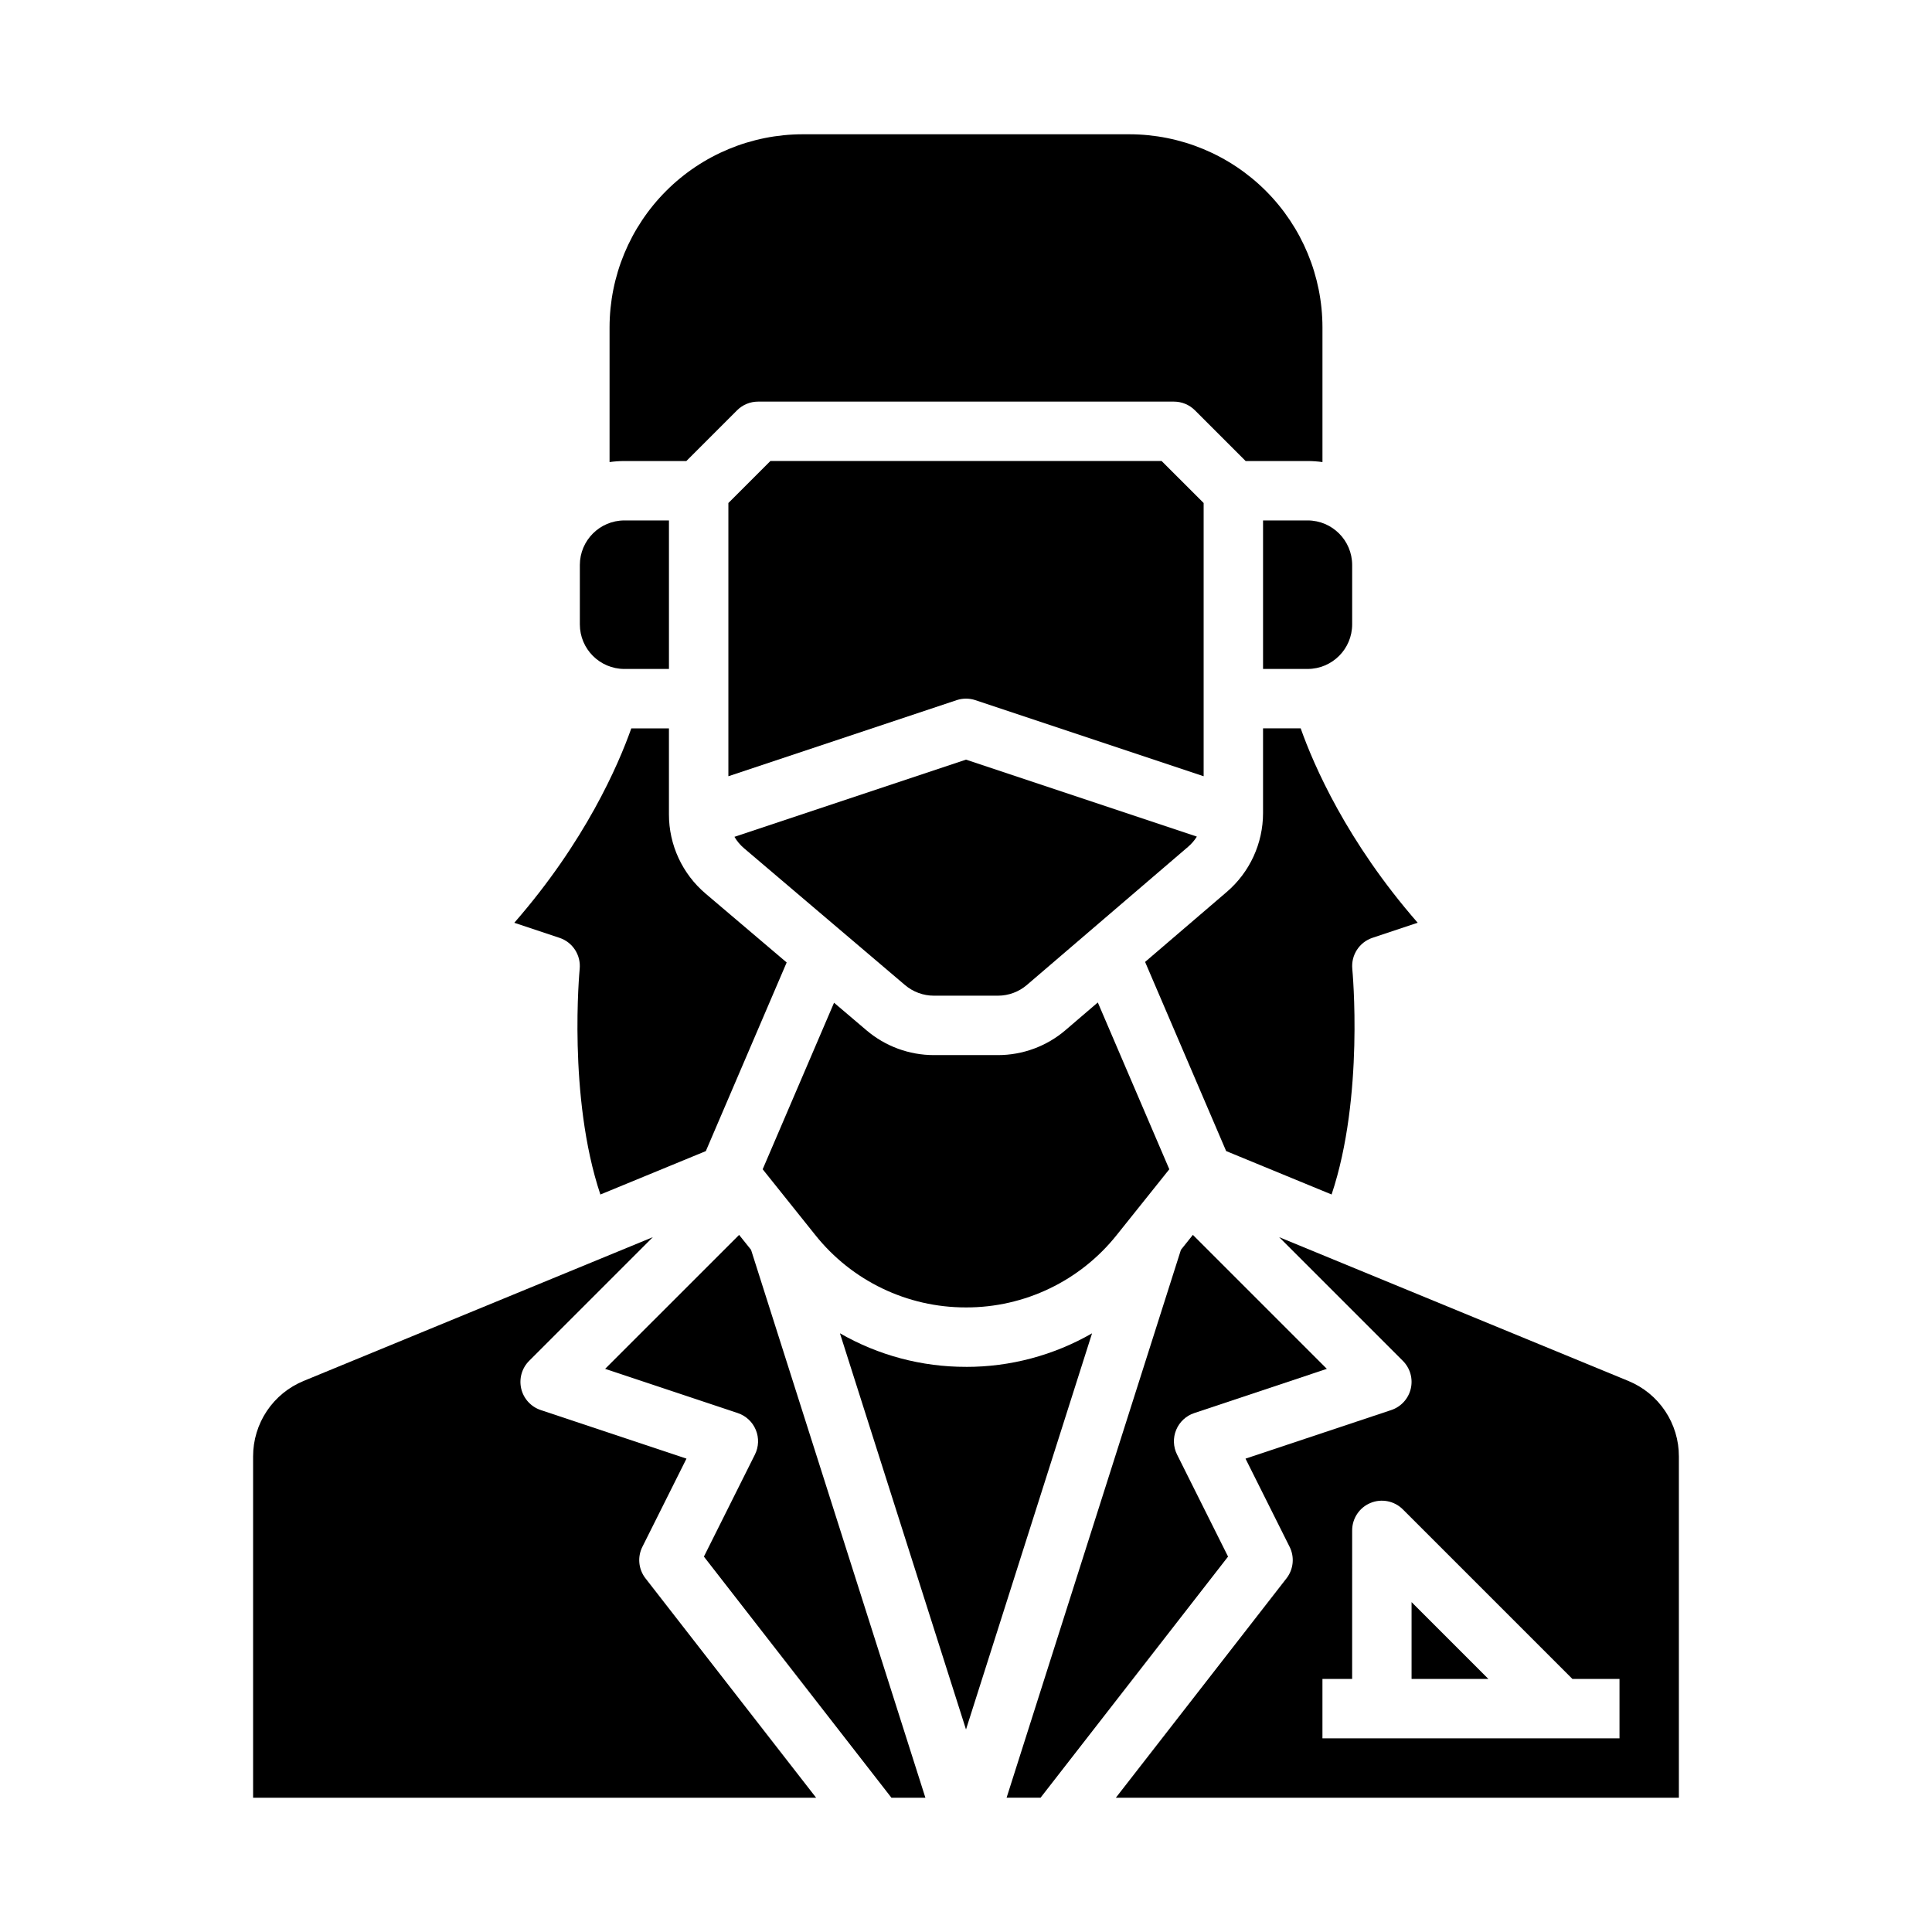 <?xml version="1.0" encoding="UTF-8"?>
<!-- Uploaded to: ICON Repo, www.iconrepo.com, Generator: ICON Repo Mixer Tools -->
<svg fill="#000000" width="800px" height="800px" version="1.1" viewBox="144 144 512 512" xmlns="http://www.w3.org/2000/svg">
 <g>
  <path d="m478.72 281.92v39.359h11.809c6.519-0.008 11.801-5.289 11.809-11.809v-15.742c-0.008-6.519-5.289-11.801-11.809-11.809z"/>
  <path d="m309.47 321.28h11.809v-39.359h-11.809c-6.516 0.008-11.801 5.289-11.805 11.809v15.742c0.004 6.519 5.289 11.801 11.805 11.809z"/>
  <path d="m325.89 266.18 13.438-13.438v-0.004c1.477-1.477 3.477-2.305 5.566-2.305h110.21c2.09 0 4.09 0.828 5.566 2.305l13.438 13.441h16.422c1.316 0 2.633 0.094 3.934 0.277v-35.703c-0.012-13.566-5.41-26.57-15-36.164-9.594-9.594-22.602-14.988-36.168-15.004h-86.59c-13.566 0.016-26.574 5.41-36.164 15.004-9.594 9.594-14.988 22.598-15.004 36.164v35.703c1.305-0.184 2.617-0.277 3.934-0.277z"/>
  <path d="m507.72 392.53 11.98-3.992c-18.82-21.566-27.566-41.809-31.004-51.516h-9.977v22.434c0.004 8.047-3.512 15.688-9.621 20.922l-21.637 18.543 21.48 50.125 27.945 11.508c8.688-25.953 5.523-59.41 5.484-59.777h0.004c-0.359-3.66 1.855-7.082 5.344-8.246z"/>
  <path d="m402.49 329.55 60.488 20.16v-72.406l-11.137-11.133h-103.68l-11.133 11.133v72.406l60.488-20.164-0.004 0.004c1.617-0.539 3.363-0.539 4.981 0z"/>
  <path d="m341.18 368.8 42.656 36.254c2.137 1.812 4.848 2.812 7.648 2.812h16.973c2.82 0 5.543-1.008 7.684-2.844l42.707-36.605c0.91-0.777 1.695-1.691 2.332-2.707l-61.184-20.395-61.363 20.453c0.672 1.148 1.535 2.172 2.547 3.031z"/>
  <path d="m297.62 400.79c-0.035 0.363-3.199 33.816 5.488 59.77l27.945-11.508 21.422-49.988-21.488-18.25c-6.164-5.231-9.719-12.91-9.711-20.996v-22.789h-9.977c-3.438 9.711-12.184 29.953-31.004 51.516l11.98 3.992h0.004c3.492 1.164 5.711 4.594 5.34 8.254z"/>
  <path d="m400 490.48c15.551 0.039 30.266-7.035 39.953-19.203l13.926-17.41-18.949-44.207-8.543 7.32h0.004c-4.996 4.281-11.355 6.633-17.93 6.633h-16.973c-6.539 0-12.859-2.324-17.844-6.559l-8.613-7.32-18.914 44.133 13.93 17.41c9.688 12.168 24.402 19.238 39.953 19.203z"/>
  <path d="m575.52 509.96-92.531-38.102 32.785 32.785c1.93 1.93 2.723 4.719 2.094 7.375-0.625 2.656-2.582 4.797-5.172 5.66l-38.621 12.875 11.684 23.371v-0.004c1.359 2.711 1.035 5.961-0.824 8.355l-45.223 58.141h149.21v-90.438c0.012-4.293-1.262-8.488-3.648-12.055-2.387-3.566-5.785-6.336-9.758-7.965zm-2.336 94.715h-78.723v-15.746h7.871l0.004-39.359c0-3.184 1.918-6.055 4.859-7.273 2.941-1.219 6.328-0.543 8.578 1.707l44.926 44.926h12.484z"/>
  <path d="m518.08 588.93h20.355l-20.355-20.355z"/>
  <path d="m400 506.23c-11.727 0.02-23.25-3.047-33.41-8.898l33.41 105 33.406-104.99c-10.16 5.848-21.684 8.918-33.406 8.895z"/>
  <path d="m455.93 529.47c-1.02-2.043-1.105-4.426-0.23-6.535 0.871-2.106 2.617-3.734 4.781-4.453l35.148-11.723-35.504-35.504-3.164 3.957-46.203 145.2h9l49.691-63.895z"/>
  <path d="m314.24 553.92 11.684-23.371-38.621-12.871c-2.59-0.863-4.547-3.004-5.172-5.66s0.164-5.445 2.094-7.375l32.781-32.781-92.527 38.098c-3.973 1.629-7.371 4.398-9.758 7.965s-3.656 7.762-3.648 12.055v90.438h149.21l-45.223-58.145v0.004c-1.859-2.394-2.18-5.644-0.824-8.355z"/>
  <path d="m339.87 471.26-35.504 35.5 35.148 11.715v0.004c2.164 0.719 3.91 2.348 4.781 4.453 0.875 2.109 0.789 4.492-0.23 6.535l-13.523 27.051 49.695 63.895h9l-46.199-145.2z"/>
 </g>
</svg>